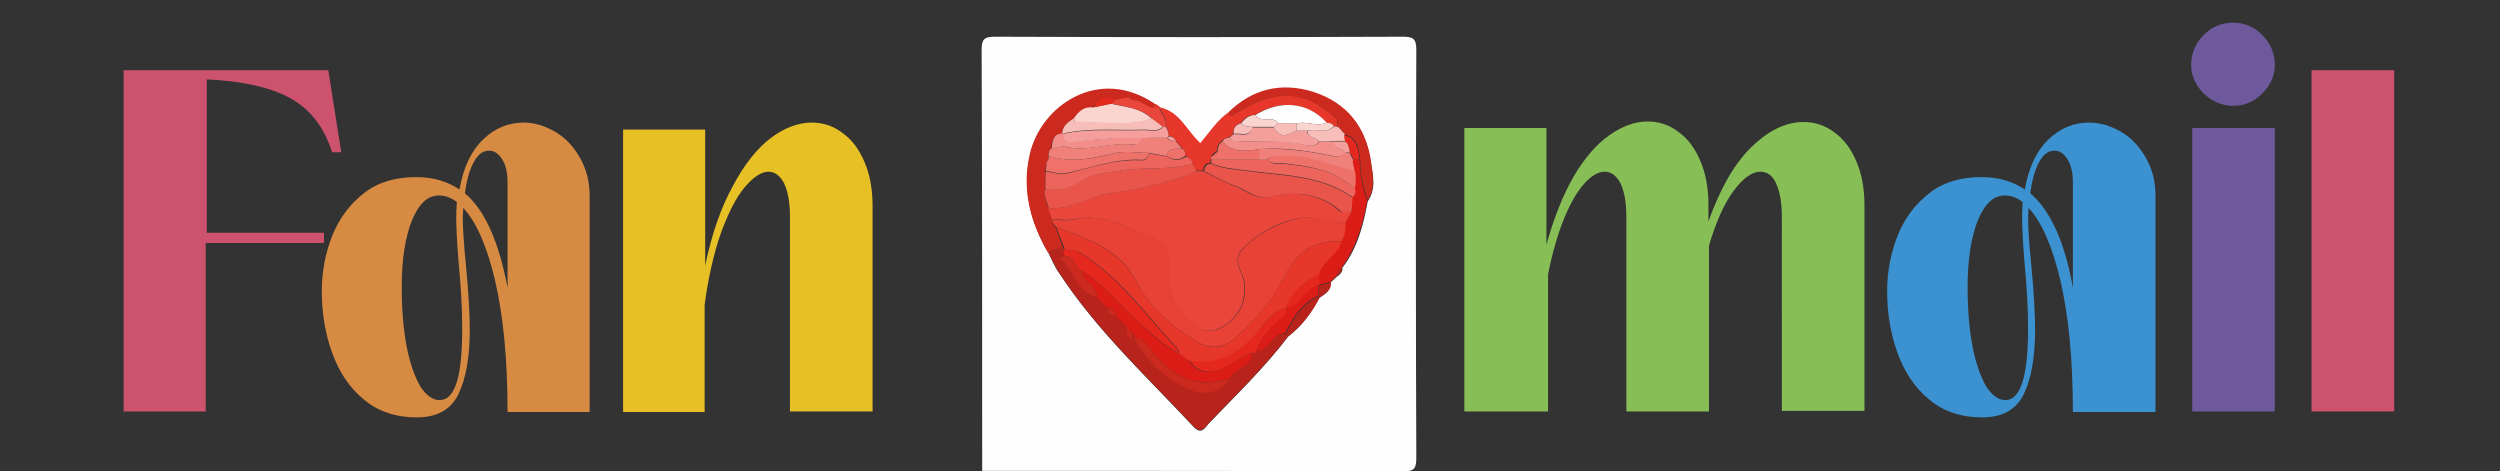 <?xml version="1.0" encoding="utf-8"?>
<!-- Generator: Adobe Illustrator 26.0.2, SVG Export Plug-In . SVG Version: 6.00 Build 0)  -->
<svg version="1.1" id="Laag_1" xmlns="http://www.w3.org/2000/svg" xmlns:xlink="http://www.w3.org/1999/xlink" x="0px" y="0px"
	 viewBox="0 0 463 87.3" style="enable-background:new 0 0 463 87.3;" xml:space="preserve">
<rect x="0" y="0" width="463" height="87.3" fill="#333333" stroke="none"/>
<style type="text/css">
	.st0{enable-background:new    ;}
	.st1{fill:#CC526E;}
	.st2{fill:#D78A42;}
	.st3{fill:#E7C025;}
	.st4{fill:#FFFEFE;}
	.st5{fill:#B8241C;}
	.st6{fill:#CC2A1F;}
	.st7{fill:#E7372B;}
	.st8{fill:#DC1D17;}
	.st9{fill:#E5281E;}
	.st10{fill:#E9473C;}
	.st11{fill:#E84136;}
	.st12{fill:#EA554B;}
	.st13{fill:#EC645B;}
	.st14{fill:#F0817A;}
	.st15{fill:#FAD4CE;}
	.st16{fill:#EE726A;}
	.st17{fill:#F7BDB9;}
	.st18{fill:#F28F8A;}
	.st19{fill:#F49F9B;}
	.st20{fill:#87BF56;}
	.st21{fill:#3C92D0;}
	.st22{fill:#6D599B;}
</style>
<g class="st0">
	<path class="st1" d="M22.9,76.2V13h37.9l2.4,15.2h-1.7c-1.5-4.8-4.2-8.1-7.9-10.1c-3.7-2-8.9-3.1-15.3-3.4v28.4h21.7V45H38.1v31.2
		H22.9z"/>
</g>
<g class="st0">
	<path class="st2" d="M102.8,24.4c1.9,1.1,3.4,2.7,4.6,4.8c1.2,2.1,1.8,4.4,1.8,7.1v40H94c0-9.8-0.8-17.8-2.3-24.3
		c-1.5-6.4-3.5-10.9-5.9-13.5l-0.1,1.6c0,2.1,0.2,5.1,0.6,9.1c0.5,5.2,0.7,9.2,0.7,11.9c0,5-0.7,9-2.1,11.9c-1.4,2.9-4,4.3-7.7,4.3
		c-3.9,0-7.2-1.1-9.8-3.3c-2.7-2.2-4.6-5.1-5.9-8.7c-1.3-3.6-1.9-7.4-1.9-11.4c0-3.7,0.7-7.2,2-10.4c1.3-3.2,3.3-5.8,5.9-7.8
		c2.6-2,5.8-2.9,9.6-2.9c3.1,0,5.8,0.8,8,2.3c0.7-4.1,2.2-7.2,4.4-9.3c2.2-2.1,4.7-3.1,7.5-3.1C98.9,22.7,100.9,23.3,102.8,24.4z
		 M85.6,60.9c0-3.4-0.2-7.6-0.7-12.7c-0.3-3.9-0.4-6.4-0.4-7.5c0-0.8,0-1.9,0.1-3.3c-1.1-0.8-2.1-1.2-3.3-1.2c-2.1,0-3.7,1.5-5,4.6
		c-1.2,3-1.9,7.1-1.9,12.3c0,4.2,0.3,7.8,0.9,11c0.6,3.2,1.5,5.6,2.5,7.4c1.1,1.7,2.3,2.6,3.6,2.6C84.3,74.1,85.6,69.7,85.6,60.9z
		 M94,53.3V33.8c0-1.8-0.3-3.2-1-4.3c-0.7-1.1-1.5-1.6-2.4-1.6c-1.2,0-2.1,0.7-2.9,2.2c-0.8,1.5-1.3,3.4-1.6,5.7
		C89.8,38.9,92.4,44.8,94,53.3z"/>
</g>
<g class="st0">
	<path class="st3" d="M115.4,76.2V24h15.2v25.2c1.2-5.8,2.9-10.7,5.1-14.7c2.1-4,4.5-7,7-8.9c2.5-1.9,5.1-2.9,7.6-2.9
		c2.1,0,4,0.6,5.7,1.9c1.7,1.2,3.1,3,4.1,5.4c1,2.3,1.5,5,1.5,8.1v38.1h-15.3V40.1c0-2.7-0.4-4.7-1.1-6.2c-0.8-1.4-1.7-2.1-2.9-2.1
		c-1.3,0-2.8,1-4.4,2.9c-1.6,1.9-3,4.7-4.4,8.5c-1.3,3.7-2.3,8.1-3,13.2v19.9H115.4z"/>
</g>
<g>
	<g>
		<path class="st4" d="M181.9,87.2c0-26,0-51.9-0.1-77.9c0-2,0.4-2.5,2.5-2.5c25.2,0.1,50.3,0.1,75.5,0c2,0,2.5,0.4,2.5,2.5
			c-0.1,25.1-0.1,50.3,0,75.5c0,2-0.4,2.5-2.5,2.5C233.8,87.2,207.8,87.2,181.9,87.2z M246.4,52.4c0.2-0.3,0.5-0.5,0.8-0.8
			c0.2-0.2,0.4-0.4,0.6-0.5c0.5-0.4,0.9-0.8,0.8-1.5c2.8-3.6,3.9-7.9,4.7-12.3c1.6-2.3,1-4.8,0.6-7.2c-0.9-6.4-4.5-11-10.7-12.9
			c-5.8-1.9-11.2-0.6-15.7,3.8c-2.1,1.5-3.6,3.7-5.2,5.7c-2.5-2.3-3.8-5.8-7.4-6.6c-0.2-0.2-0.5-0.4-0.7-0.6
			c-10.6-7.3-21.4,0.2-23.4,9.2c-1.5,6.5,0.1,12.6,3.4,18.2c0.6,1.2,1.1,2.5,1.9,3.6c7,10.7,16.3,19.3,24.9,28.5
			c1.5,1.6,2.1,0.3,2.9-0.6c5-5.2,10.3-10.3,14.7-16.1c2.5-1.9,4.3-4.4,5.7-7.1c1-0.7,2.2-1.3,2.1-2.8L246.4,52.4z"/>
		<path class="st5" d="M238.6,62.2c-4.4,5.8-9.7,10.9-14.7,16.1c-0.8,0.9-1.4,2.1-2.9,0.6c-8.6-9.2-18-17.9-24.9-28.5
			c-0.7-1.1-1.3-2.4-1.9-3.6c0.9-0.5,1.8-0.8,2.8-0.7c0.1,0.5,0.1,0.9,0.1,1.3c-0.3,0.1-0.6,0.2-0.9,0.3c2.7,2,3.1,6.3,6.9,7.2
			c0.7,0.7,1.4,1.4,2.1,2.1c0,0.9,0.5,1.3,1.4,1.4c0.7,0.9,2.2,1.2,2.1,2.7c0,0.9,0.5,1.3,1.3,1.4l0,0c2.4,4.5,5.9,7.9,10.7,9.7
			c2.7,1,5.3,0.4,7.1-2.2c0.9-2.1,4.1-2.1,4.2-4.8c0.2,0,0.4,0,0.6,0c2.4-0.2,3-3.4,5.5-3.4C238.3,62,238.5,62.1,238.6,62.2z"/>
		<path class="st6" d="M196.9,46.1c-1-0.1-1.9,0.2-2.8,0.7c-3.3-5.7-4.9-11.7-3.4-18.2c2-9,12.9-16.6,23.4-9.2
			c-0.3,0.2-0.5,0.5-0.8,0.7c-0.9-0.5-1.8-0.9-2.7-1.4c-0.3-0.6-0.9-0.7-1.5-0.6c-0.9,0.2-1.8,0.3-2.6,0.5c-1.8-0.9-3.2-0.4-4.2,1.4
			c-1.7-0.2-2.6,0.8-3.4,2c-1.1,0.6-2.2,1.3-2.2,2.8c-1.8,0.1-1.9,1.4-2,2.8c-0.5,0.3-0.6,0.9-0.5,1.4c-0.1,0.2-0.2,0.4-0.1,0.6
			c-0.1,0.3-0.3,0.5-0.4,0.8c0,0.5-0.1,0.9-0.1,1.4c0,1.1,0,2.3-0.1,3.4c-0.3,1.2,0.4,2.3,0.7,3.4c0.2,0.7,0.5,1.4,0.7,2.1
			c0,0.6,0.1,1.1,0.6,1.4c0.5,1.4,1,2.7,1.5,4.1L196.9,46.1z"/>
		<path class="st7" d="M214.9,19.9c3.6,0.8,4.9,4.3,7.4,6.6c1.7-2,3.1-4.2,5.2-5.7c0.3,0.7,0.5,0.7,1.2,0.3c6.1-3.9,12.2-5.5,18.9,1
			c0,0.2,0,0.5,0.1,0.7c0,0.2,0,0.5,0,0.7c-0.2,0-0.4-0.1-0.7-0.1c-0.3-0.6-0.8-0.6-1.4-0.7c-3.5-3.8-8.5-4.3-13.2-1.4
			c-1.2,0-2,0.6-2.6,1.5c-1,0.3-1.5,0.9-1.4,2c-0.2,0.2-0.5,0.4-0.7,0.6c-0.5,0.1-1.1,0.2-1.4,0.7c-0.7,0.4-0.9,1.1-0.9,1.8
			c-0.4,0.3-0.8,0.6-1.1,1c0,0.2,0,0.5-0.1,0.7c0,0.2-0.1,0.4-0.1,0.6c-0.9,0-1.2,0.6-1.3,1.4c-0.5,0-0.9,0-1.3,0
			c-0.2-0.5-0.5-0.9-0.7-1.4c-0.2-0.7-0.7-1.1-1.3-1.4c0-0.5-0.1-1.1-0.6-1.4c-0.4-0.5-0.8-0.9-1.2-1.4c-0.4-0.5-0.8-1.1-1.6-0.7
			l0.1,0c0.5-0.7,0-1.2-0.2-1.9c0.2-1.4-0.9-2.4-1.3-3.6L214.9,19.9z"/>
		<path class="st6" d="M247.7,23.5c0-0.2,0-0.5,0-0.7c0.4-0.3,0.5-0.5-0.1-0.7c-6.7-6.4-12.8-4.9-18.9-1c-0.7,0.4-0.9,0.4-1.2-0.3
			c4.5-4.4,9.8-5.6,15.7-3.8c6.2,2,9.8,6.5,10.7,12.9c0.3,2.4,0.9,4.9-0.6,7.2c-0.9-2.5-1.4-5-1.4-7.6c-0.3-2-0.4-4-2.9-4.6h0.1
			c-0.2-0.3-0.5-0.5-0.7-0.8C248.1,23.9,247.9,23.7,247.7,23.5z"/>
		<path class="st8" d="M251.8,29.6c0.1,2.6,0.5,5.2,1.4,7.6c-0.8,4.4-2,8.6-4.7,12.3c-0.7,0.3-0.8,0.9-0.8,1.5
			c-0.2,0.2-0.4,0.4-0.6,0.5c-0.2,0.3-0.5,0.5-0.8,0.8l0.1-0.1c-0.7,0.2-1.5,0.4-2.2,0.6l0,0c0-0.7,0-1.4,0-2
			c0.5-2.6,3.6-3.6,4.1-6.2c0.7-1,0.8-2.2,0.8-3.4c0.4-0.7,0.8-1.4,1.2-2.1c0-0.9,0.1-1.8,0.1-2.7c0.5-0.4,0.6-0.9,0.4-1.4
			c0.2-1.1,0.3-2.3-0.1-3.4c0-0.2,0-0.5-0.1-0.7c-0.1-0.2-0.1-0.5-0.2-0.8c0-0.2,0.1-0.4,0.1-0.5C251,29.6,251.4,29.6,251.8,29.6z"
			/>
		<path class="st5" d="M244.4,55.1c-1.4,2.8-3.3,5.2-5.7,7.1c-0.2-0.1-0.4-0.3-0.6-0.4c1.5-2.8,3-5.5,6.1-6.9L244.4,55.1z"/>
		<path class="st5" d="M244.3,52.9c0.7-0.2,1.5-0.4,2.2-0.6c0.1,1.5-1.1,2.1-2.1,2.8c0,0-0.2-0.2-0.2-0.2
			C244.2,54.3,244.2,53.6,244.3,52.9z"/>
		<path class="st7" d="M213.4,20c0.3-0.2,0.5-0.5,0.8-0.7c0.2,0.2,0.5,0.4,0.7,0.6l-0.1,0.1C214.3,20,213.9,20,213.4,20z"/>
		<path class="st5" d="M247.7,51c0-0.6,0.1-1.2,0.8-1.5C248.6,50.2,248.3,50.6,247.7,51z"/>
		<path class="st5" d="M246.4,52.4c0.2-0.3,0.5-0.5,0.8-0.8C246.9,51.8,246.6,52.1,246.4,52.4z"/>
		<path class="st8" d="M232,65.3c-0.1,2.7-3.3,2.7-4.2,4.8c-6.4,2.1-11-0.5-14.8-5.5c-0.7-0.9-1.5-2-3-2l0,0c0-0.9-0.5-1.3-1.3-1.4
			c0.1-1.5-1.4-1.8-2.1-2.7c0-0.9-0.5-1.4-1.4-1.4c-0.7-0.7-1.4-1.4-2.1-2.1c0-2.1-2.8-2.7-2.7-4.8c4,2.4,6.8,6.1,10.2,9.2
			c2.4,2.2,4.6,4.6,7.6,5.9c0.7,0.5,1.4,0.9,2,1.4c1.2,2.3,3.8,2.8,6.4,1.4C228.4,67.2,230,65.8,232,65.3z"/>
		<path class="st9" d="M218.2,65.3c-3-1.4-5.2-3.8-7.6-5.9c-3.4-3.1-6.2-6.8-10.2-9.2c-1.5-0.5-1.4-2.8-3.3-2.8
			c-0.1-0.5-0.1-0.9-0.1-1.3c0,0,0.2,0,0.1,0c1,0,2,0.1,2.9,0.7c7.4,4.6,12.3,11.8,18.1,17.9C218.2,64.8,218.2,65.1,218.2,65.3z"/>
		<path class="st9" d="M232,65.3c-2,0.5-3.5,1.9-5.3,2.8c-2.6,1.4-5.2,0.8-6.4-1.4c5.2,0.8,9.1-1.3,12.5-5.2
			c1.5-1.7,2.8-3.9,5.3-4.5c0.6,0.9,0,1.3-0.7,1.9c-2,1.8-4,3.6-4.8,6.4C232.4,65.3,232.2,65.3,232,65.3z"/>
		<path class="st6" d="M210,62.6c1.5,0,2.3,1,3,2c3.8,5,8.4,7.6,14.8,5.5c-1.8,2.6-4.4,3.2-7.1,2.2C215.9,70.5,212.4,67,210,62.6z"
			/>
		<path class="st8" d="M232.6,65.2c0.8-2.7,2.8-4.6,4.8-6.4c0.6-0.6,1.3-0.9,0.7-1.9l0,0c2.8-0.3,3.4-3.8,6.1-4.1l0,0
			c0,0.7,0,1.3-0.1,2c-3.1,1.4-4.6,4.1-6.1,6.9C235.6,61.9,235,65,232.6,65.2z"/>
		<path class="st6" d="M197.1,47.4c1.9,0,1.8,2.3,3.3,2.8c-0.1,2.1,2.8,2.7,2.7,4.8c-3.9-0.9-4.2-5.2-6.9-7.2
			C196.5,47.6,196.8,47.5,197.1,47.4z"/>
		<path class="st6" d="M205.2,57.1c0.9,0,1.4,0.5,1.4,1.4C205.6,58.4,205.2,58,205.2,57.1z"/>
		<path class="st6" d="M208.6,61.2c0.9,0,1.3,0.5,1.3,1.4C209.1,62.5,208.6,62.1,208.6,61.2z"/>
		<path class="st10" d="M250.3,39.2c-0.4,0.7-0.8,1.4-1.2,2.1c-3-0.1-5.9-1.5-9-0.8c-3.9,0.9-7.2,2.7-10,5.6
			c-2.1,2.3,0.1,4.2,0.3,6.4c0.4,3.3-0.9,5.8-3.5,7.7c-1.9,1.3-3.9,1.5-5.7,0c-3.2-2.6-5.3-5.8-4.7-10.3c0.3-2.2-0.2-4.5-2.5-5.5
			c-4.8-2.1-9.5-5-15.1-3.8c-1.4,0.3-2.7,0-4.1,0c-0.2-0.7-0.5-1.4-0.7-2.1c4.1,0.5,7.5-2.2,11.4-2.7c5.5-0.8,10.9-1.9,16-4.1
			c0.5,0,0.9,0,1.3,0c1.9,0.9,3.8,2,5.7,2.7c2.1,0.7,3.9,2.6,6.3,2.1c4.9-1.1,9.4-0.9,13.3,2.6C248.7,39.4,249.7,39.1,250.3,39.2z"
			/>
		<path class="st11" d="M194.9,40.6c1.4,0.1,2.7,0.4,4.1,0c5.6-1.2,10.3,1.7,15.1,3.8c2.3,1,2.8,3.3,2.5,5.5
			c-0.6,4.5,1.5,7.7,4.7,10.3c1.8,1.5,3.9,1.3,5.7,0c2.6-1.9,3.9-4.4,3.5-7.7c-0.2-2.1-2.5-4.1-0.3-6.4c2.7-2.9,6.1-4.6,10-5.6
			c3.2-0.8,6,0.6,9,0.8c0,1.2-0.1,2.4-0.8,3.4c-4.8-0.2-8.1,1.8-10.3,6.2c-2.2,4.4-5.3,8.2-9,11.4c-2.1,1.9-4.5,2.7-7.4,1
			c-4.6-2.8-8.7-6.2-11.2-11.1c-3.1-6.2-9.1-7.9-14.9-10.2C195,41.6,194.9,41.1,194.9,40.6z"/>
		<path class="st7" d="M195.6,42c5.7,2.3,11.7,4,14.9,10.2c2.5,4.9,6.6,8.3,11.2,11.1c2.9,1.8,5.3,0.9,7.4-1c3.7-3.2,6.8-7.1,9-11.4
			c2.2-4.4,5.5-6.4,10.3-6.2c-0.5,2.6-3.6,3.5-4.1,6.2c-2.9,1.2-4.9,3.3-6.2,6.2l0,0c-2.5,0.5-3.9,2.7-5.3,4.5
			c-3.4,3.9-7.3,6-12.5,5.2c-0.7-0.5-1.4-0.9-2-1.4c0-0.2,0-0.5-0.1-0.7c-5.8-6.2-10.7-13.3-18.1-17.9c-1-0.6-1.9-0.6-2.9-0.7
			C196.6,44.7,196.1,43.3,195.6,42z"/>
		<path class="st12" d="M221.6,31.7c-5.1,2.2-10.5,3.3-16,4.1c-3.9,0.5-7.3,3.2-11.4,2.7c-0.2-1.1-1-2.2-0.7-3.4
			c2.3,0.1,4.4,0,6.4-1.4c2.1-1.5,4.8-1.7,7.4-2.1c4.5-0.7,9.1,0,13.5-1.3C221.1,30.8,221.4,31.2,221.6,31.7z"/>
		<path class="st13" d="M220.9,30.3c-4.4,1.3-9,0.6-13.5,1.3c-2.6,0.4-5.3,0.6-7.4,2.1c-2,1.4-4.2,1.6-6.4,1.4c0-1.1,0-2.3,0.1-3.4
			c1.2,0.2,2.5,0.7,3.6,0.5c4.7-1.1,9.2-2.8,14.2-2.5c0.8,0,1.2-0.6,1.3-1.3c1.1,0.2,2.3,0.4,3.4,0.6c1.1,0.8,2.3,0.8,3.5,0
			C220.3,29.2,220.7,29.6,220.9,30.3z"/>
		<path class="st14" d="M216.1,28.9c-1.1-0.2-2.3-0.4-3.4-0.6c-2.2,0-4.4-0.4-6.5,0.1c-4,1-7.9,1.8-12,0.5c0-0.5,0-1,0.5-1.4
			c0.9-0.1,1.8-0.5,2.6-0.3c4.3,1,8.4-1,12.7-0.4c0.8,0.1,1.1-0.5,1.3-1.3c1.6,0,3.2,0,4.9-0.1l-0.1,0c0.3,0.7,1,0.7,1.6,0.7
			c0.4,0.5,0.8,0.9,1.2,1.4C217.9,27.7,216.4,27.1,216.1,28.9z"/>
		<path class="st15" d="M198.9,21.9c0.8-1.2,1.8-2.2,3.4-2c1.2-0.2,2.3-0.5,3.4-0.7c2.6,0.6,5.5,0.7,7.6,2.8
			c-4.7,1.6-9.5,0.6-14.3,0.6C199.1,22.6,199,22.2,198.9,21.9z"/>
		<path class="st16" d="M194.3,28.9c4.1,1.3,8,0.5,12-0.5c2-0.5,4.3-0.1,6.5-0.1c-0.1,0.7-0.5,1.3-1.3,1.3
			c-4.9-0.3-9.5,1.5-14.2,2.5c-1.1,0.2-2.4-0.3-3.6-0.5c0-0.5,0.1-0.9,0.1-1.4c0.1-0.3,0.3-0.5,0.4-0.8
			C194.1,29.3,194.2,29.1,194.3,28.9z"/>
		<path class="st17" d="M198.9,21.9c0.1,0.2,0.1,0.6,0.2,0.6c4.8,0,9.6,1,14.3-0.6c0.7,0.5,1.3,1,2,1.5c-1,1.1-2.3,0.6-3.5,0.6
			c-5,0.2-9.9-0.4-14.9,0.7l-0.3,0C196.8,23.3,197.8,22.6,198.9,21.9z"/>
		<path class="st18" d="M211.4,25.5c-0.1,0.7-0.5,1.4-1.3,1.3c-4.2-0.6-8.4,1.4-12.7,0.4c-0.8-0.2-1.7,0.2-2.6,0.3
			c0.1-1.4,0.2-2.7,2-2.8l0.3,0c0.2,2,1.8,1.5,2.9,1.4C203.7,25.8,207.5,25.3,211.4,25.5z"/>
		<path class="st10" d="M215.4,23.5c-0.7-0.5-1.3-1-2-1.5c-2.1-2-5-2.2-7.6-2.8c0.2-0.2,0.5-0.5,0.7-0.7c0.9-0.2,1.8-0.3,2.6-0.5
			c0.4,0.5,0.9,0.6,1.5,0.6c0.9,0.5,1.8,0.9,2.7,1.4c0.5,0,0.9,0,1.4,0c0.4,1.2,1.5,2.2,1.3,3.6C215.9,23.5,215.6,23.5,215.4,23.5z"
			/>
		<path class="st9" d="M206.6,18.5c-0.2,0.2-0.5,0.5-0.7,0.7c-1.1,0.2-2.3,0.5-3.4,0.7C203.3,18.1,204.7,17.6,206.6,18.5z"/>
		<path class="st9" d="M210.7,18.6c-0.6,0-1.1-0.1-1.5-0.6C209.8,18,210.4,18,210.7,18.6z"/>
		<path class="st13" d="M194.1,29.5c-0.1,0.3-0.3,0.5-0.4,0.8C193.9,30,194,29.7,194.1,29.5z"/>
		<path class="st12" d="M250.3,39.2c-0.7,0-1.6,0.2-2-0.1c-3.9-3.5-8.5-3.7-13.3-2.6c-2.4,0.5-4.2-1.4-6.3-2.1
			c-2-0.7-3.8-1.8-5.7-2.7c0.1-0.8,0.4-1.3,1.3-1.4c2.2,1,4.6,1.1,6.9,1.4c6.6,0.9,13.5,0.8,19.3,4.9
			C250.4,37.4,250.4,38.3,250.3,39.2z"/>
		<path class="st13" d="M250.5,36.5c-5.8-4.1-12.7-4-19.3-4.9c-2.3-0.3-4.7-0.4-6.9-1.4c0-0.2,0-0.4,0.1-0.6c3,0,6,0,9,0
			c0.5,0,0.9,0,1.4,0c0.8,1,1.8,0.6,2.8,0.7c4.8,0.6,9.7,1,13.4,4.8C251.1,35.6,251,36.1,250.5,36.5z"/>
		<path class="st18" d="M226.4,26.2c0.3-0.6,0.8-0.7,1.4-0.7c0.2,0.2,0.5,0.6,0.8,0.6c4.4,0.3,8.9-0.3,13.3,0.8
			c0.8,0.2,1.8,0.2,2.5-0.7c0.9,0,1.8,0,2.7,0c-0.1,1.5,1.6,1.1,2.1,2.1c-0.8,0.9-1.8,0.7-2.8,0.5c-4.3-0.9-8.6-1.5-13-1.2
			C230.8,28,228.3,28.4,226.4,26.2z"/>
		<path class="st4" d="M232.5,21.3c4.7-2.9,9.7-2.4,13.2,1.4c-1.8,0.9-3.7-0.4-5.6,0.2c-1.1,0-2.3-0.1-3.4-0.1
			C235.7,21.3,233.6,22.9,232.5,21.3z"/>
		<path class="st19" d="M244.3,26.2c-0.6,0.9-1.6,0.9-2.5,0.7c-4.4-1-8.9-0.5-13.3-0.8c-0.3,0-0.5-0.4-0.8-0.6
			c0.2-0.2,0.5-0.4,0.7-0.6c1.2-0.3,3,0.8,3.5-1.3c1.3,0,2.7,0,4,0c1.1,2.2,2.6,1.4,4.2,0.6c0.7,0,1.4,0,2,0
			C242.1,25.6,243.8,25.3,244.3,26.2z"/>
		<path class="st19" d="M215.4,23.5c0.2,0,0.4,0,0.6,0.1c0.2,0.6,0.7,1.2,0.2,1.9c-1.6,0-3.2,0-4.9,0.1c-3.9-0.2-7.7,0.2-11.5,0.6
			c-1.1,0.1-2.7,0.7-2.9-1.4c4.9-1.1,9.9-0.5,14.9-0.7C213.1,24.1,214.4,24.6,215.4,23.5z"/>
		<path class="st16" d="M226.4,26.2c1.9,2.2,4.4,1.8,6.9,1.4c0,0.7,0,1.4,0,2c-3,0-6,0-9,0c0-0.2,0-0.5,0.1-0.7
			c0.6-0.1,1.2-0.2,1.1-1C225.6,27.2,225.7,26.6,226.4,26.2z"/>
		<path class="st17" d="M244.3,26.2c-0.5-0.9-2.2-0.5-2.1-2c1.6-0.4,3.4,0.6,4.9-0.8c0.2,0,0.4,0.1,0.7,0.1c0.2,0.2,0.4,0.4,0.6,0.6
			c0.2,0.3,0.5,0.5,0.7,0.8h-0.1c0.1,0.4,0.1,0.8,0.2,1.2c-0.7,0-1.4,0-2.1,0C246.1,26.2,245.2,26.2,244.3,26.2z"/>
		<path class="st15" d="M236,23.5c-1.3,0-2.7,0-4,0c-0.7-0.1-1.6,0.1-2.1-0.7c0.7-0.9,1.5-1.5,2.6-1.5c1,1.6,3.1,0,4.2,1.5
			C236.5,23,236.2,23.3,236,23.5z"/>
		<path class="st15" d="M247,23.4c-1.4,1.4-3.3,0.4-4.9,0.8c-0.7,0-1.4,0-2,0c0-0.4,0-0.9,0-1.3c1.9-0.6,3.8,0.7,5.6-0.2
			C246.2,22.8,246.8,22.8,247,23.4z"/>
		<path class="st16" d="M216.1,28.9c0.3-1.8,1.8-1.2,2.8-1.4c0.6,0.3,0.6,0.8,0.6,1.4C218.4,29.7,217.3,29.7,216.1,28.9z"/>
		<path class="st17" d="M229.9,22.8c0.5,0.8,1.4,0.6,2.1,0.7c-0.6,2.1-2.3,1-3.5,1.3C228.3,23.7,228.9,23.1,229.9,22.8z"/>
		<path class="st13" d="M225.6,28c0,0.8-0.5,0.9-1.1,1C224.8,28.6,225.2,28.3,225.6,28z"/>
		<path class="st19" d="M217.8,26.1c-0.6,0-1.3,0-1.6-0.7C217,25,217.4,25.6,217.8,26.1z"/>
		<path class="st9" d="M247.7,22.1c0.5,0.2,0.5,0.4,0.1,0.7C247.7,22.6,247.7,22.3,247.7,22.1z"/>
		<path class="st9" d="M249.1,26.2c-0.1-0.4-0.1-0.8-0.2-1.2c2.5,0.6,2.6,2.6,2.9,4.6c-0.4,0-0.8,0-1.1,0c-0.2-0.5-0.5-1-0.7-1.4
			C249.8,27.5,249.8,26.6,249.1,26.2z"/>
		<path class="st9" d="M249,25c-0.2-0.3-0.5-0.5-0.7-0.8C248.5,24.4,248.8,24.7,249,25z"/>
		<path class="st16" d="M250.9,35c-3.7-3.7-8.6-4.2-13.4-4.8c-1-0.1-2.1,0.3-2.8-0.7c0.9-1,2.1-0.6,3.2-0.7c4.6-0.3,8.7,1.8,13,2.7
			C251.2,32.8,251.1,33.9,250.9,35z"/>
		<path class="st14" d="M250.8,31.6c-4.3-0.9-8.4-3-13-2.7c-1.1,0.1-2.3-0.4-3.2,0.7c-0.5,0-0.9,0-1.4,0c0-0.7,0-1.4,0-2
			c4.4-0.2,8.7,0.3,13,1.2c1,0.2,2,0.4,2.8-0.5c0.3,0,0.6,0,0.9-0.1c0.2,0.5,0.5,1,0.7,1.4c0,0.2-0.1,0.4-0.1,0.5
			c0.1,0.2,0.1,0.5,0.2,0.8C250.8,31.1,250.8,31.4,250.8,31.6z"/>
		<path class="st9" d="M238.1,57c1.2-2.9,3.3-4.9,6.2-6.2c0,0.7,0,1.4,0,2C241.5,53.3,240.9,56.8,238.1,57z"/>
		<path class="st16" d="M250.8,30.9c-0.1-0.2-0.1-0.5-0.2-0.8C250.6,30.4,250.7,30.7,250.8,30.9z"/>
		<path class="st19" d="M250,28.2c-0.3,0-0.6,0-0.9,0.1c-0.4-1-2.2-0.6-2.1-2.1c0.7,0,1.4,0,2.1,0C249.8,26.6,249.8,27.5,250,28.2z"
			/>
		<path class="st17" d="M240.1,22.9c0,0.4,0,0.9,0,1.3c-1.5,0.8-3.1,1.6-4.2-0.6c0.2-0.2,0.5-0.5,0.7-0.8
			C237.9,22.8,239,22.8,240.1,22.9z"/>
	</g>
</g>
<g class="st0">
	<path class="st20" d="M271.2,76.3V23.7h15.2v21.6c1.4-5,3.1-9.3,5.1-12.7c2-3.4,4.2-5.9,6.6-7.6c2.3-1.6,4.7-2.5,7-2.5
		c2.1,0,4,0.6,5.7,1.9c1.7,1.2,3.1,3,4.1,5.4c1,2.3,1.5,5,1.5,8.1v3.1c2.2-6.1,4.8-10.7,8-13.8c3.2-3.1,6.4-4.6,9.6-4.6
		c2.1,0,4,0.6,5.7,1.9c1.7,1.2,3.1,3,4.1,5.4c1,2.3,1.5,5,1.5,8.1v38.1h-15.3V40.1c0-2.7-0.4-4.7-1.1-6.2s-1.7-2.1-2.9-2.1
		c-1.5,0-3.2,1.2-4.9,3.5c-1.8,2.4-3.3,5.8-4.6,10.2v30.7h-15.3V40.1c0-2.7-0.4-4.7-1.1-6.2c-0.8-1.4-1.7-2.1-2.9-2.1
		c-1.2,0-2.4,0.7-3.7,2.1c-1.3,1.4-2.6,3.6-3.8,6.5c-1.2,2.9-2.2,6.4-3,10.4v25.4H271.2z"/>
</g>
<g class="st0">
	<path class="st21" d="M392.8,24.4c1.9,1.1,3.4,2.7,4.6,4.8c1.2,2.1,1.8,4.4,1.8,7.1v40h-15.3c0-9.8-0.8-17.8-2.3-24.3
		c-1.5-6.4-3.5-10.9-5.9-13.5l-0.1,1.6c0,2.1,0.2,5.1,0.6,9.1c0.5,5.2,0.7,9.2,0.7,11.9c0,5-0.7,9-2.1,11.9c-1.4,2.9-4,4.3-7.7,4.3
		c-3.9,0-7.2-1.1-9.8-3.3c-2.7-2.2-4.6-5.1-5.9-8.7c-1.3-3.6-1.9-7.4-1.9-11.4c0-3.7,0.7-7.2,2-10.4c1.3-3.2,3.3-5.8,5.9-7.8
		c2.6-2,5.8-2.9,9.6-2.9c3.1,0,5.8,0.8,8,2.3c0.7-4.1,2.2-7.2,4.4-9.3c2.2-2.1,4.7-3.1,7.5-3.1C388.9,22.7,390.9,23.3,392.8,24.4z
		 M375.6,60.9c0-3.4-0.2-7.6-0.7-12.7c-0.3-3.9-0.4-6.4-0.4-7.5c0-0.8,0-1.9,0.1-3.3c-1.1-0.8-2.1-1.2-3.3-1.2c-2.1,0-3.7,1.5-5,4.6
		c-1.2,3-1.9,7.1-1.9,12.3c0,4.2,0.3,7.8,0.9,11c0.6,3.2,1.5,5.6,2.5,7.4c1.1,1.7,2.3,2.6,3.6,2.6C374.2,74.1,375.6,69.7,375.6,60.9
		z M383.9,53.3V33.8c0-1.8-0.3-3.2-1-4.3s-1.5-1.6-2.4-1.6c-1.2,0-2.1,0.7-2.9,2.2c-0.8,1.5-1.3,3.4-1.6,5.7
		C379.7,38.9,382.4,44.8,383.9,53.3z"/>
</g>
<g class="st0">
	<path class="st22" d="M408.1,17.3c-1.5-1.5-2.3-3.3-2.3-5.3c0-2.1,0.8-4,2.3-5.5c1.5-1.5,3.3-2.3,5.5-2.3c2.1,0,3.9,0.8,5.4,2.3
		c1.5,1.5,2.3,3.4,2.3,5.5c0,2-0.8,3.8-2.3,5.3s-3.3,2.3-5.4,2.3C411.5,19.6,409.7,18.8,408.1,17.3z M421.2,76.2H406V23.7h15.3V76.2
		z"/>
</g>
<g class="st0">
	<path class="st1" d="M443.4,76.2h-15.3V13h15.3V76.2z"/>
</g>
</svg>
